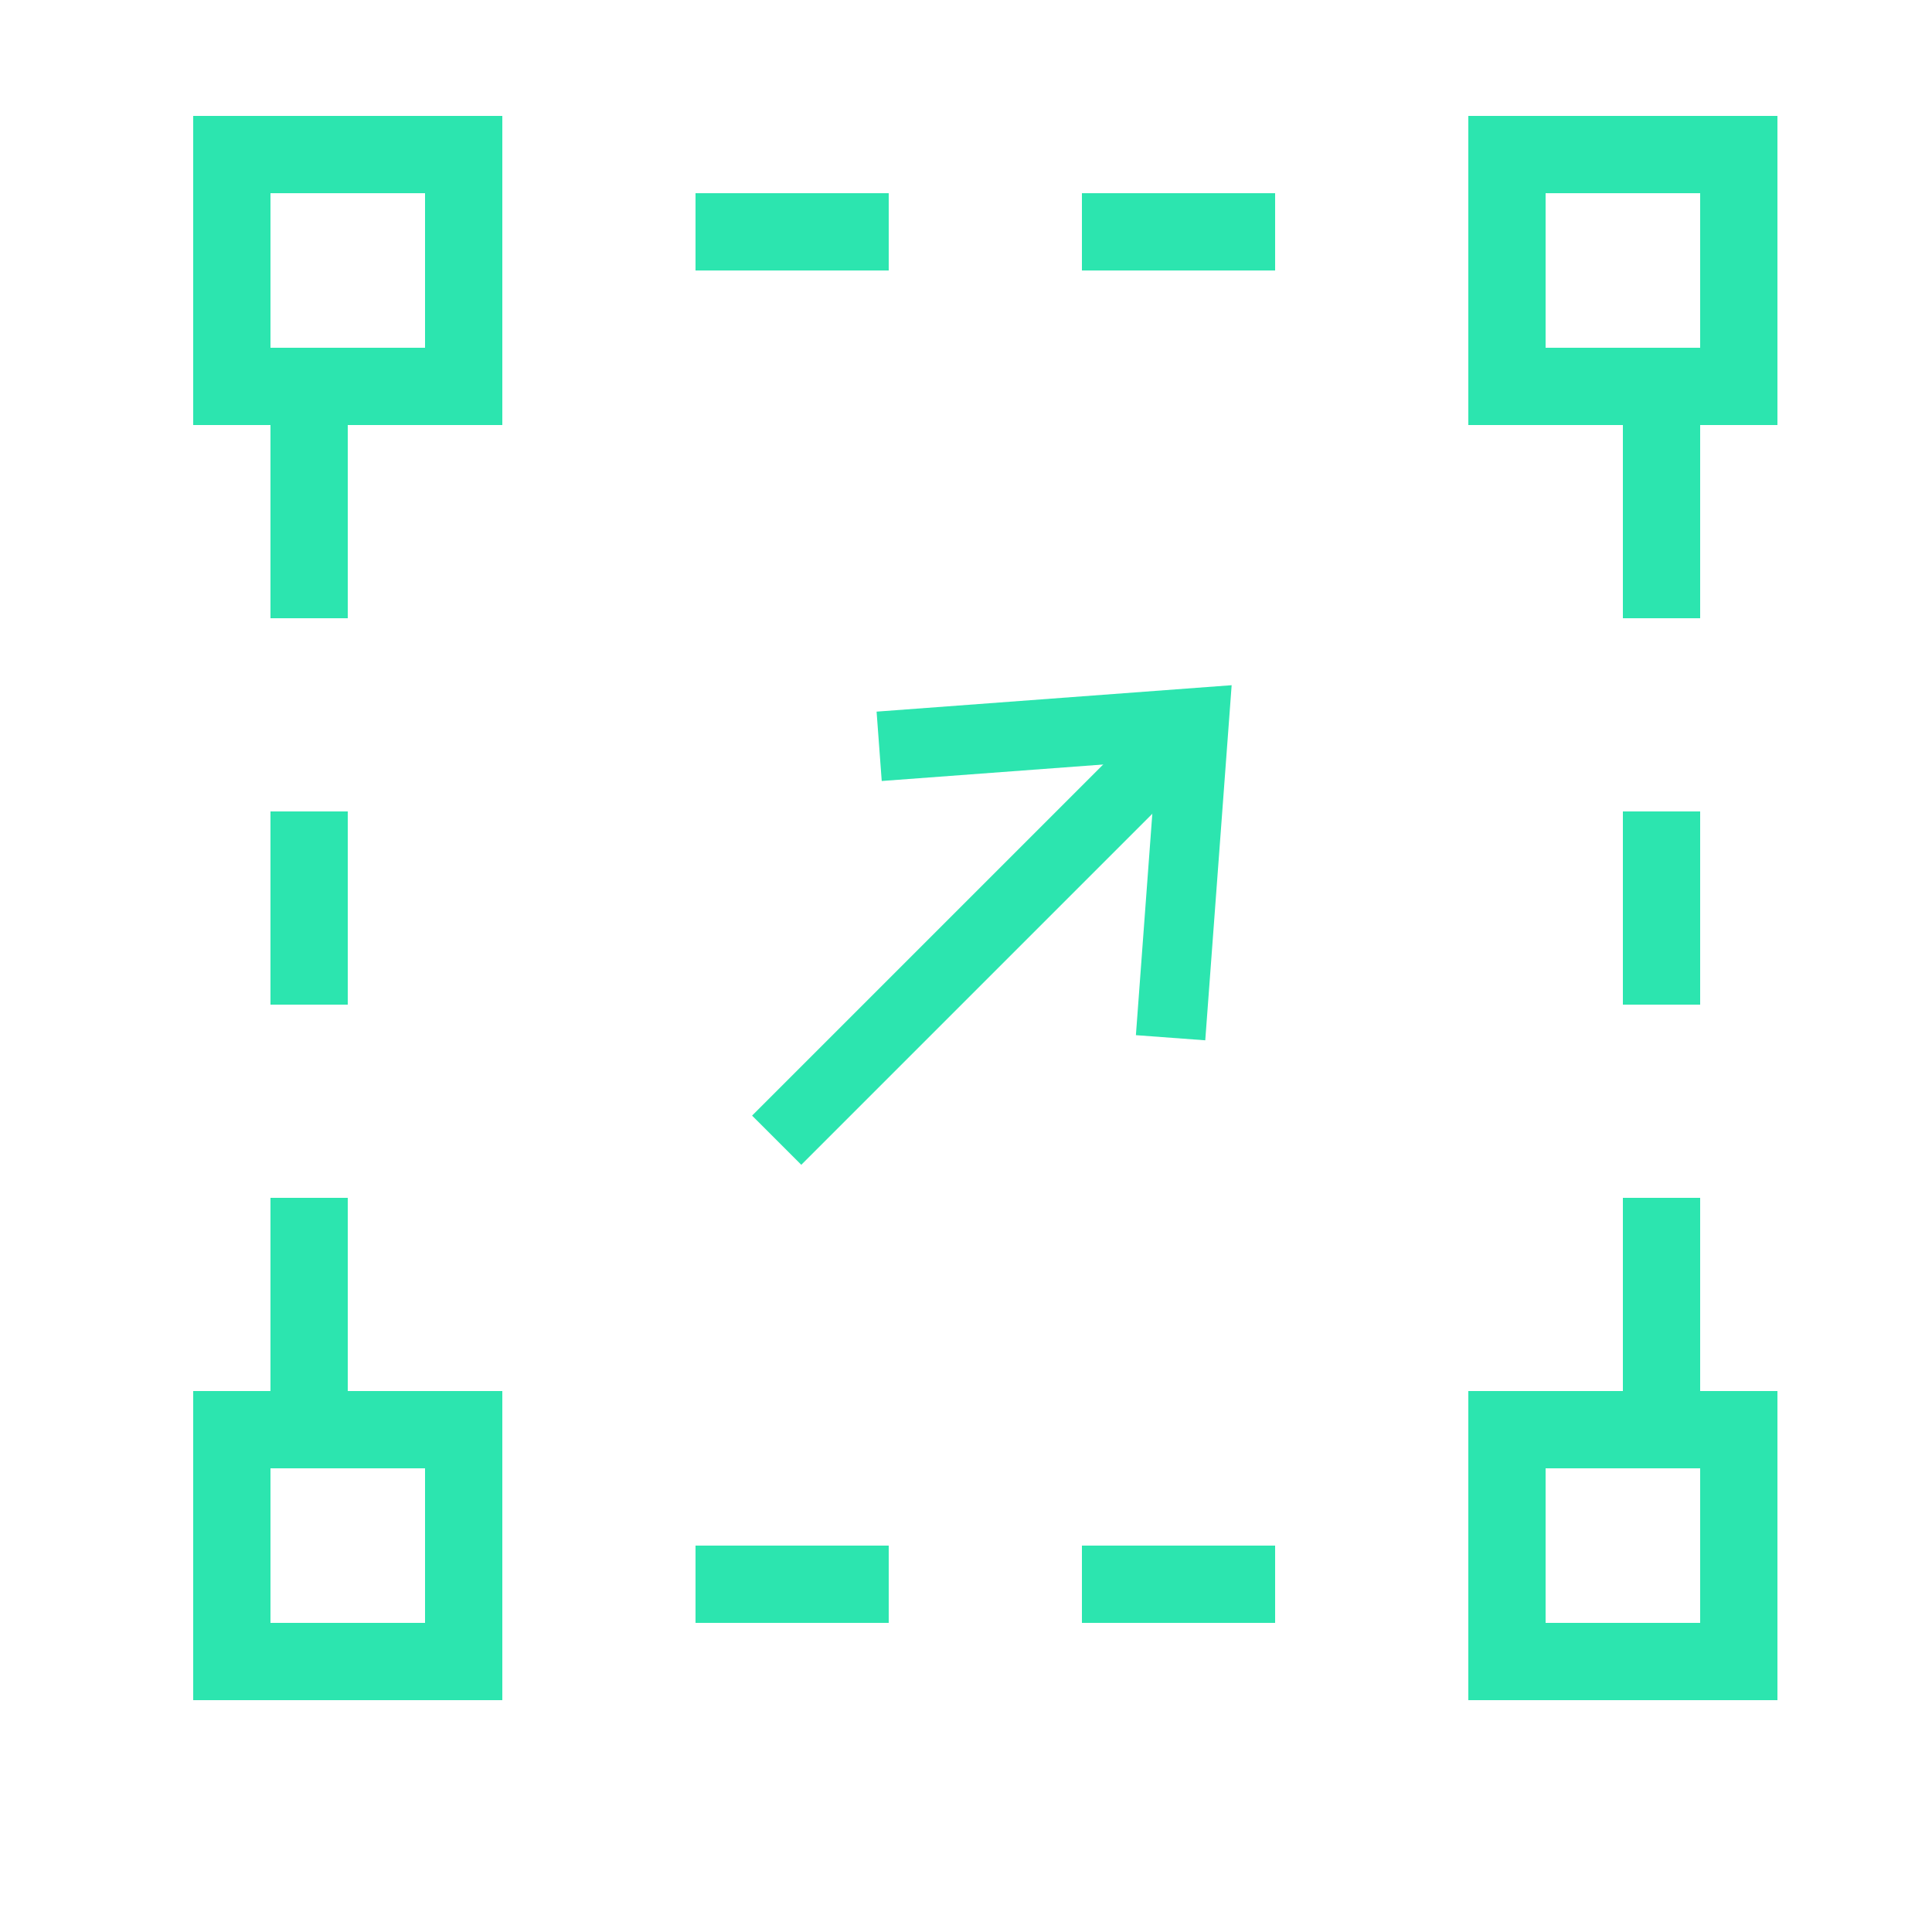 <svg width="50" height="50" viewBox="0 0 50 50" fill="none" xmlns="http://www.w3.org/2000/svg">
<rect width="50" height="50" transform="translate(0 0)" fill="white"/>
<rect x="8" y="6" width="35" height="35" stroke="#2CE5AF" stroke-width="2" stroke-dasharray="5 5"/>
<path d="M30.049 18.287L31.322 19.56L20.737 30.145L19.464 28.872L30.049 18.287Z" fill="#2CE5AF"/>
<path d="M22.686 18.417L31.875 17.733L31.192 26.923L29.397 26.79L29.924 19.683L22.819 20.212L22.686 18.417Z" fill="#2CE5AF"/>
<rect x="39" y="4" width="6" height="6" fill="white" stroke="#2CE5AF" stroke-width="2"/>
<rect x="39" y="37" width="6" height="6" fill="white" stroke="#2CE5AF" stroke-width="2"/>
<rect x="6" y="4" width="6" height="6" fill="white" stroke="#2CE5AF" stroke-width="2"/>
<rect x="6" y="37" width="6" height="6" fill="white" stroke="#2CE5AF" stroke-width="2"/>
</svg>
